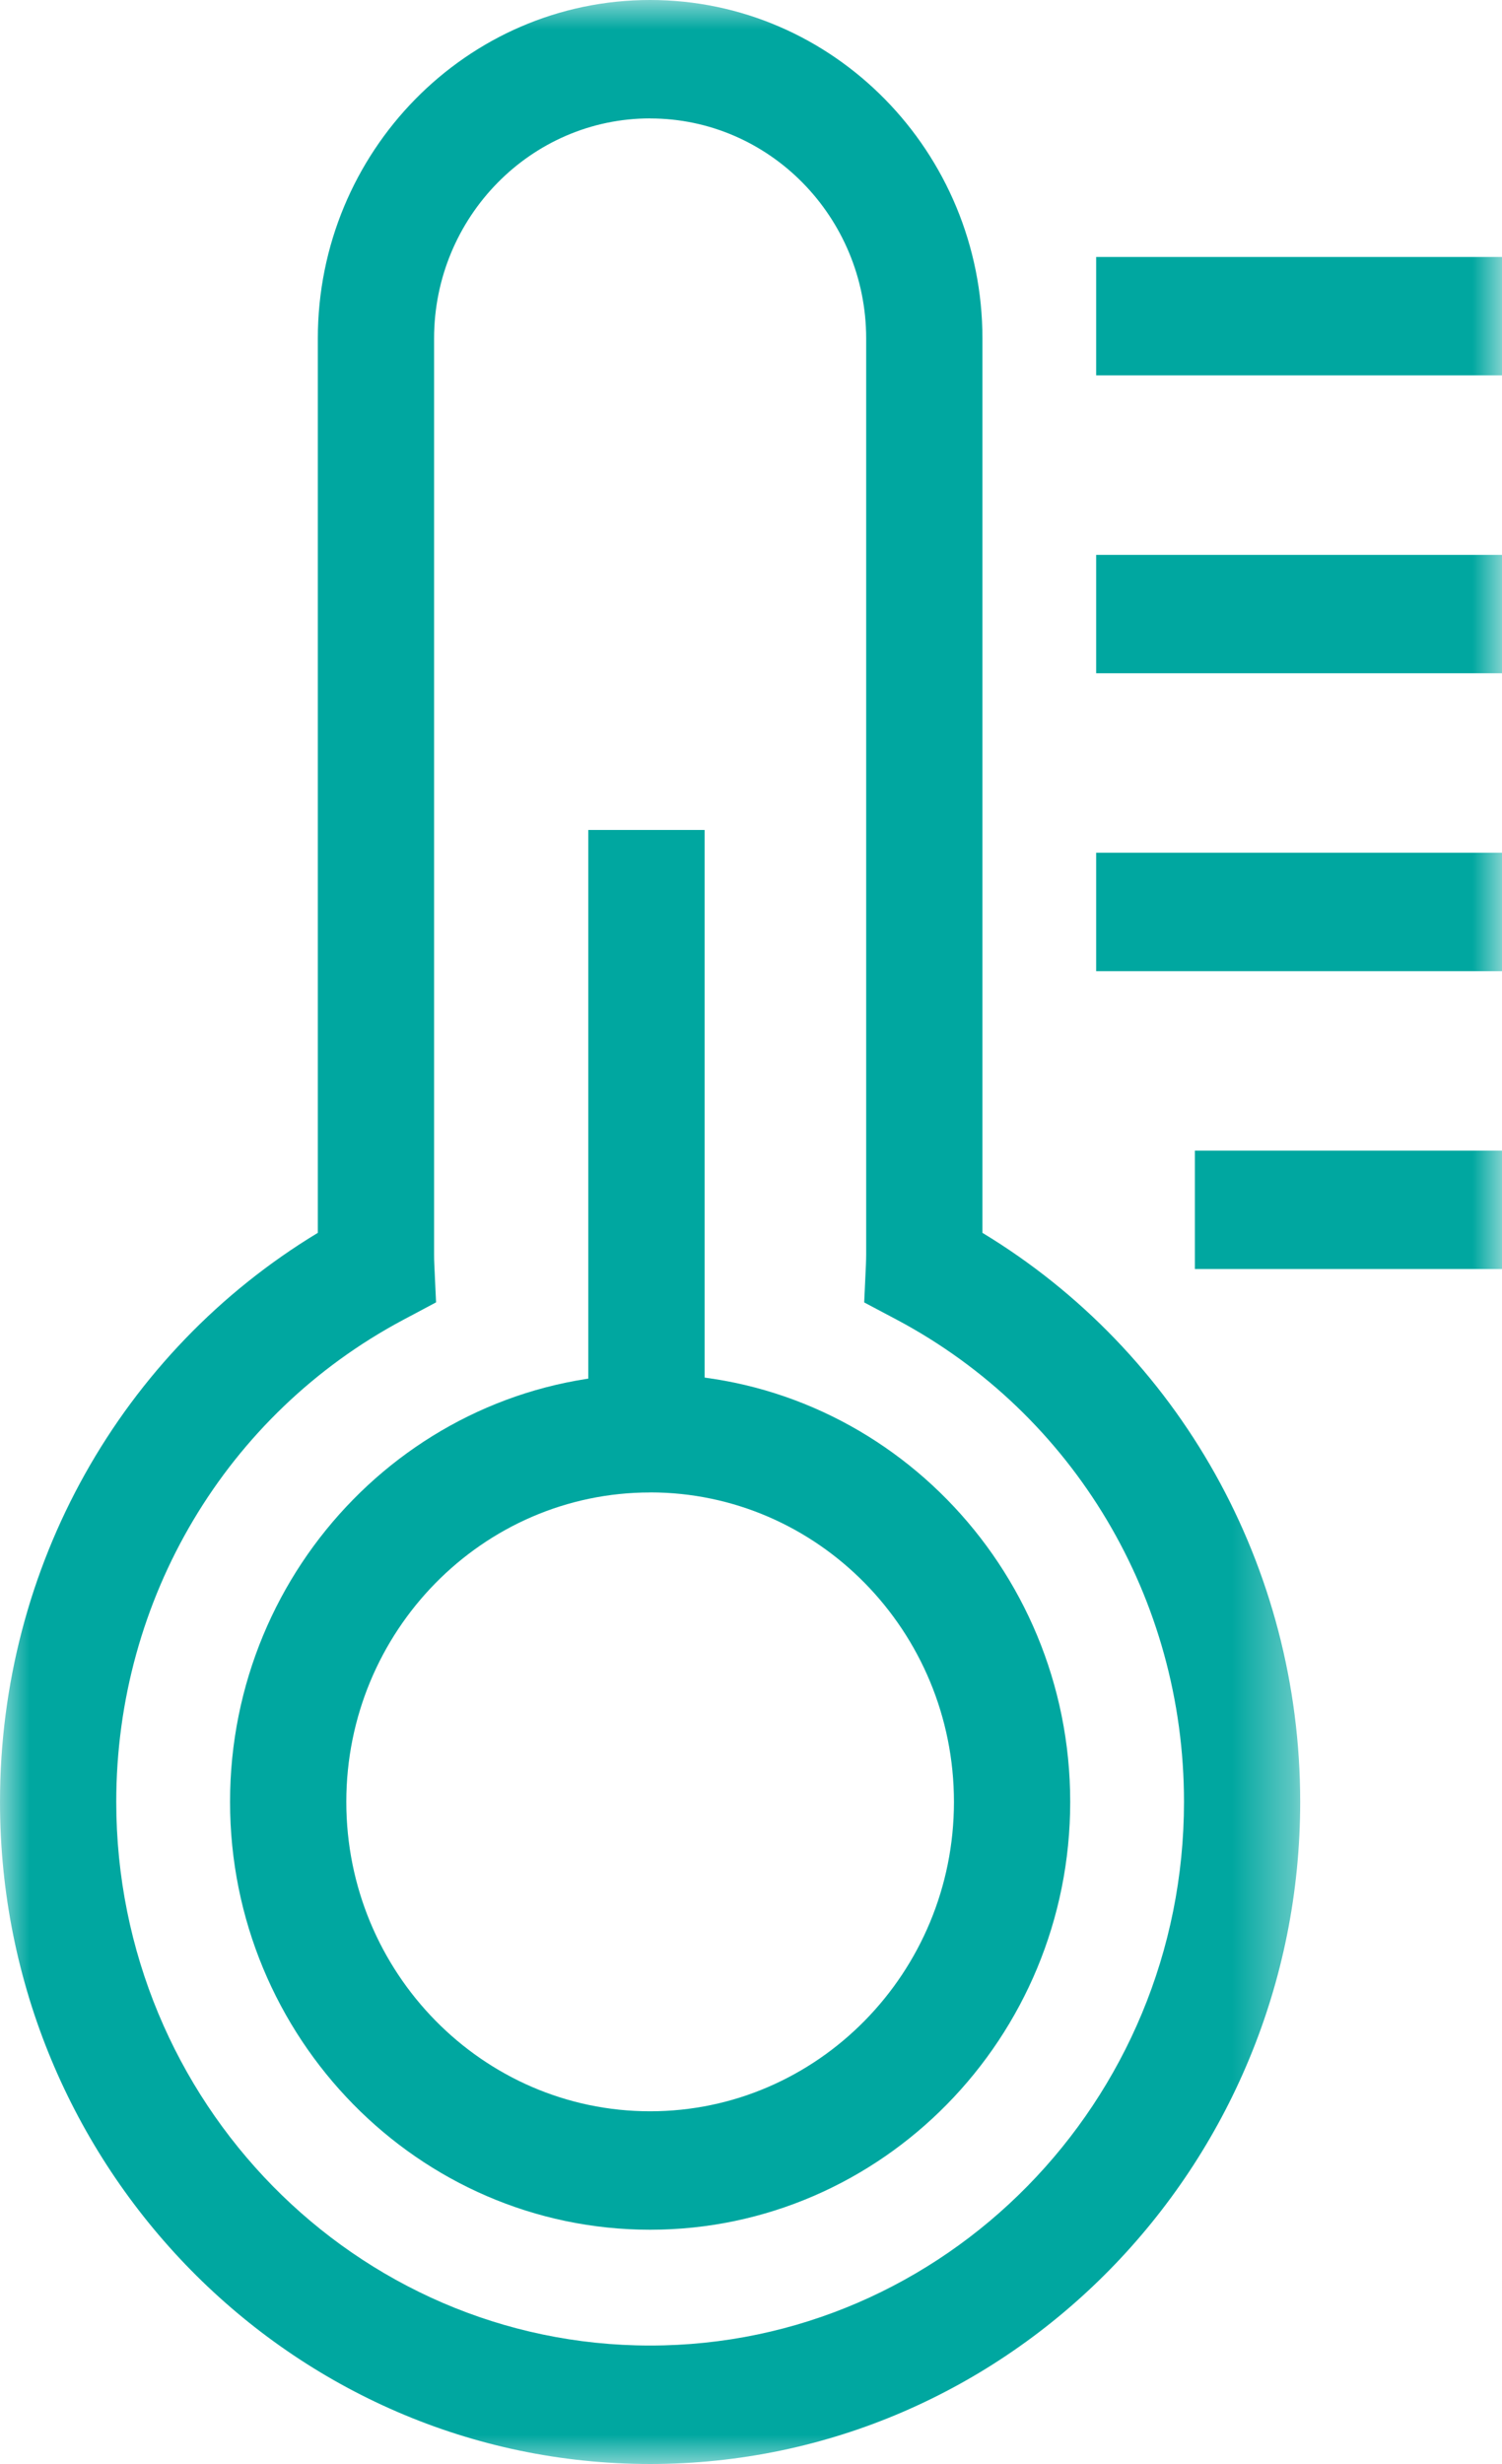 <svg xmlns="http://www.w3.org/2000/svg" xmlns:xlink="http://www.w3.org/1999/xlink" width="25" height="41" viewBox="0 0 25 41"><defs><path id="wjqdavmdla" d="M0 0h21.642v41H0z"></path><path id="1xeofyfmhc" d="M0 41h25V0H0z"></path></defs><g fill="none" fill-rule="evenodd"><path d="M10.821 24.834c-2.788 0-5.057 2.31-5.057 5.149 0 2.838 2.269 5.148 5.057 5.148 2.788 0 5.057-2.31 5.057-5.148 0-2.84-2.269-5.15-5.057-5.15m0 12.269c-3.856 0-6.992-3.194-6.992-7.12 0-3.925 3.136-7.119 6.992-7.119 3.855 0 6.992 3.194 6.992 7.12 0 3.925-3.137 7.119-6.992 7.119" fill="#00A7A0"></path><g><mask id="3pcxbb809b" fill="#fff"><use xlink:href="#wjqdavmdla"></use></mask><path d="M10.821 1.97c-1.983 0-3.596 1.643-3.596 3.662v15.242c0 .057.001.113.004.17l.029.627-.547.291c-2.946 1.569-4.776 4.642-4.776 8.02 0 4.99 3.986 9.047 8.886 9.047 4.9 0 8.886-4.058 8.886-9.047 0-3.378-1.83-6.451-4.776-8.02l-.547-.29.029-.629c.002-.056.004-.112.004-.169V5.632c0-2.019-1.613-3.661-3.596-3.661m0 39.029C4.854 41 0 36.057 0 29.982c0-3.91 2.011-7.484 5.29-9.468V5.632C5.29 2.527 7.77 0 10.82 0c3.05 0 5.532 2.527 5.532 5.632v14.882c3.277 1.984 5.289 5.558 5.289 9.468C21.642 36.057 16.788 41 10.821 41" fill="#00A7A0" mask="url(#3pcxbb809b)"></path></g><mask id="s4mh5n21xd" fill="#fff"><use xlink:href="#1xeofyfmhc"></use></mask><path fill="#00A7A0" mask="url(#s4mh5n21xd)" d="M18.245 6.246H25v-1.97h-6.755zM18.245 11.203H25v-1.97h-6.755zM18.245 16.16H25v-1.971h-6.755zM19.888 21.116H25v-1.97h-5.112zM9.792 23.849h1.936V13.81H9.792z"></path></g></svg>